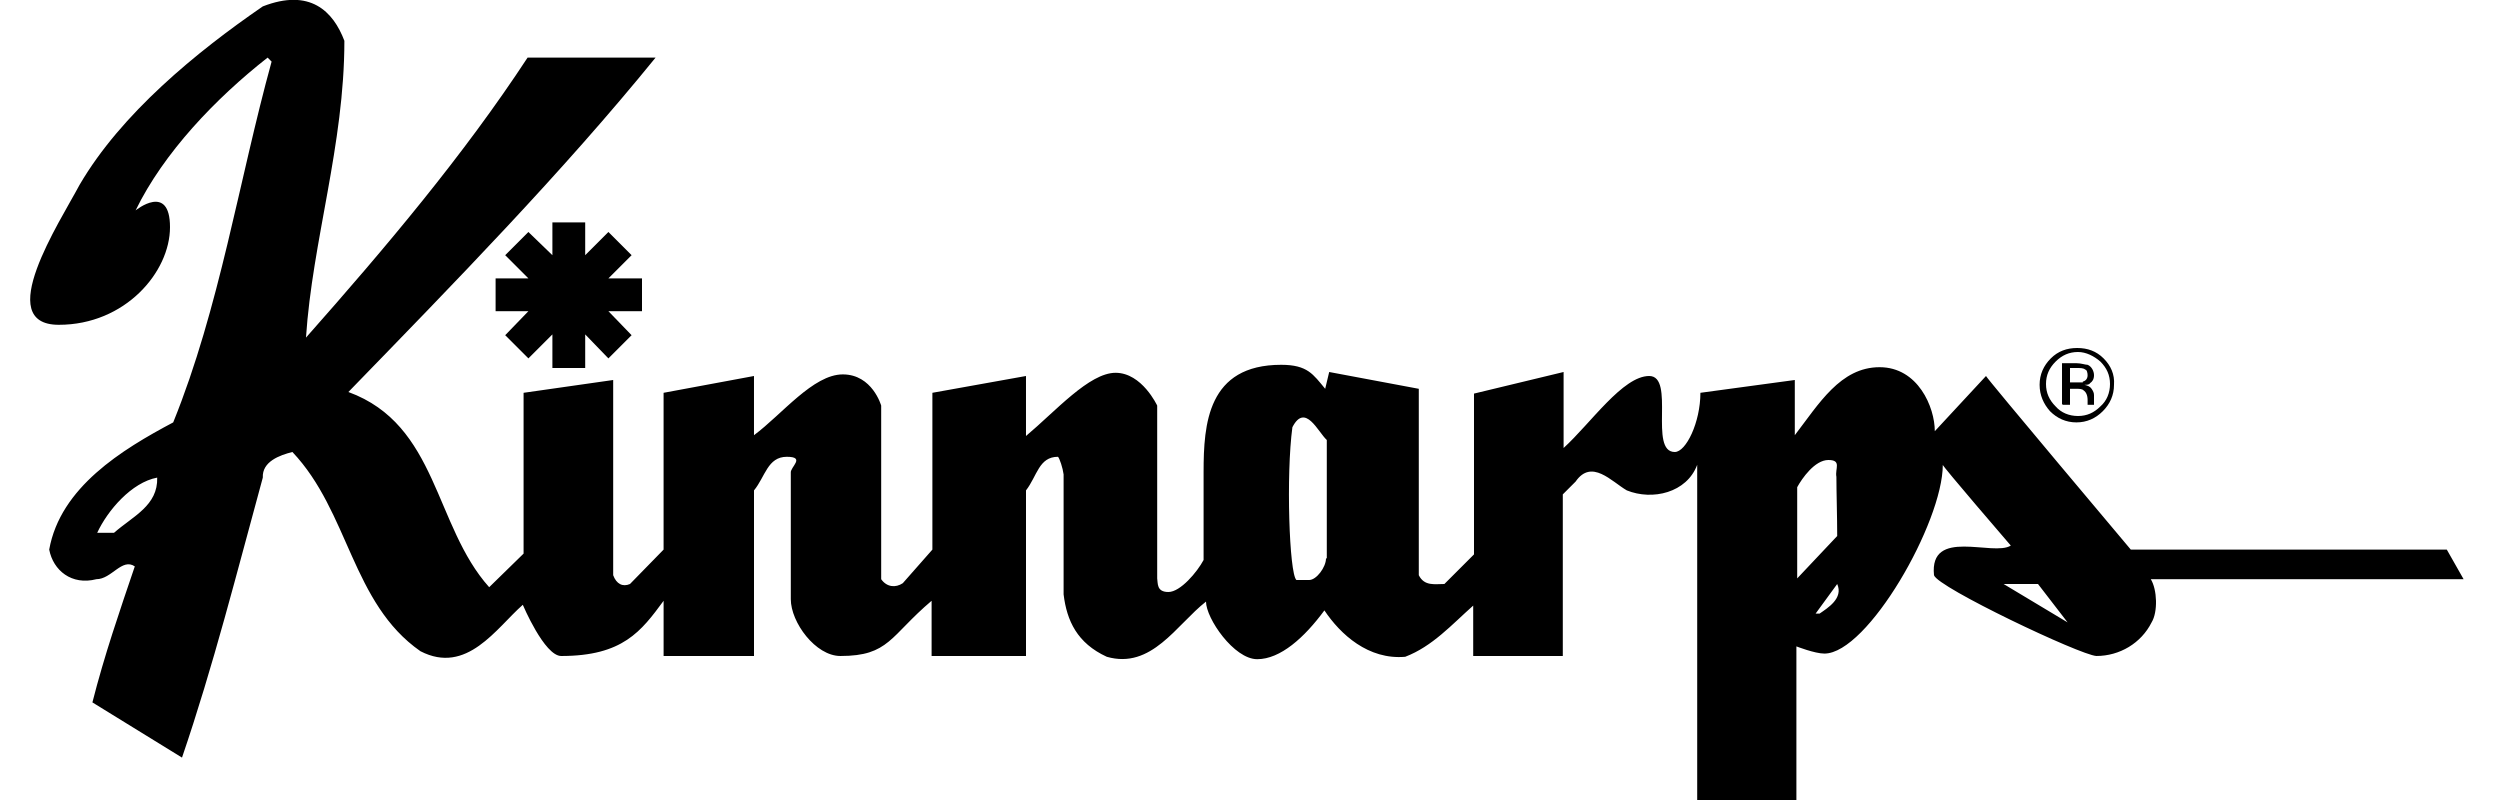<svg xmlns="http://www.w3.org/2000/svg" id="Layer_1" version="1.1" viewBox="0.0 0.0 305.0 100.0" width="100" height="32">
  
  <defs>
    <style>
      .st0 {
        fill-rule: evenodd;
      }
    </style>
  </defs>
  <g id="Page-1">
    <g id="Kinnarps-logo-dark-grey">
      <g id="Kinnarps">
        <path id="Fill-2" class="st0" d="M304.2,72.4l-2.1-3.7h-39.5s-18.1-21.5-18.1-21.7l-6.4,6.9c0-3-2.1-8-6.9-8-4.9,0-7.6,4.6-10.6,8.5v-6.9l-11.8,1.6c0,3.7-1.8,7.4-3.2,7.4-3.3,0,.1-9.5-3.2-9.5s-7.3,5.9-10.7,9v-9.5l-11.2,2.7v20.1l-3.7,3.7c-1.2,0-2.5.3-3.2-1.1v-23.3l-11.2-2.1-.5,2.1c-1.5-1.8-2.2-3-5.5-3-9.2,0-9.7,7.4-9.7,13.4v11c-.8,1.5-2.9,4-4.4,4s-1.3-1.1-1.4-1.7v-21.6s-1.9-4.1-5.2-4.1-7.5,4.8-11.2,7.9v-7.5l-11.7,2.1v19.6l-3.7,4.2c-.9.6-2,.5-2.7-.5v-21.7s-1.1-3.9-4.8-3.9-7.6,5-11.1,7.6v-7.4l-11.3,2.1v19.6l-4.2,4.3c-.9.4-1.7,0-2.1-1.1v-24.4l-11.2,1.6v20.1l-4.3,4.2c-6.9-7.7-6.4-20.3-17.6-24.4,13.3-13.7,26.7-27.4,38.4-41.8h-16c-8,12.2-17.7,23.7-27.7,35,.8-12.1,4.8-24.1,4.8-37.1-1.4-3.7-4.3-6.6-10.2-4.3C20.8,6.5,11.4,14.2,6.2,23.1c-2.5,4.7-10.9,17.5-2.6,17.5s13.9-6.6,13.9-12.2-4.3-2.1-4.3-2.1c3.5-7.2,10-14,16.5-19.1l.5.5c-4.1,14.9-6.5,30.8-12.3,45.1-6.4,3.4-14.1,8.1-15.5,15.9.5,2.6,2.8,4.5,5.9,3.7,1.9,0,3.2-2.7,4.8-1.6-1.9,5.6-3.8,11.1-5.3,17l11.2,6.9c3.9-11.4,6.9-23.3,10.1-35-.1-2,2.1-2.8,3.7-3.2,7.1,7.5,7.4,18.9,16,24.9,5.8,3,9.5-2.9,12.8-5.8,0,0,2.7,6.4,4.8,6.4,7.7,0,10-3.1,12.8-6.9v6.9h11.3v-20.7c1.4-1.7,1.7-4.2,4.1-4.2s.4,1.3.5,2v15.8c0,2.9,3.1,7.1,6.2,7.1,6.1,0,6.2-2.5,11.4-6.9v6.9h11.8v-20.7c1.4-1.8,1.6-4.2,4-4.2.2.2.6,1.4.7,2.2v15c.4,3.3,1.7,6.1,5.4,7.8,5.6,1.6,8.7-4,12.4-6.9,0,2.1,3.5,7.2,6.4,7.2s5.9-2.7,8.4-6.1c2,3,5.5,6.2,10.1,5.8,3.4-1.3,5.8-4,8.5-6.4v6.3h11.2v-20.2l1.6-1.6c2-2.9,4.5,0,6.4,1.1,3.2,1.3,7.5.3,8.8-3.2v41.9h12.4v-19.2s2.3.9,3.5.9c5.4,0,14.8-16.4,14.8-23.6-.2,0,8.5,10.1,8.5,10.1-2.2,1.4-10.2-2.3-9.6,3.7.4,1.5,18.3,10,20.3,10.1,2.9,0,5.6-1.6,6.9-4.2.8-1.3.7-4.1-.1-5.4,12.1,0,27.1,0,39.1,0h0ZM10.5,66.6h-2.1c1.3-2.8,4.3-6.3,7.5-6.9.1,3.5-3,4.8-5.4,6.9h0ZM162,69.8c0,1.1-1.2,2.7-2.1,2.7h-1.6c-.9-.8-1.3-13.2-.5-19.1,1.6-3.1,3.2.6,4.3,1.6v14.8h0ZM220.9,60.9c.6-1.1,2.2-3.4,3.9-3.4s.8,1.1,1,2.1c0,1.9.1,5,.1,7.4l-5,5.3v-11.4h0ZM223.7,76.7h-.5l2.7-3.7c.8,1.8-1.2,3-2.2,3.7h0ZM246.7,73h4.3l3.7,4.8-8-4.8h0Z" />
        <path id="Fill-3" class="st0" d="M258.8,45.2c.8.8,1.2,1.7,1.2,2.8s-.4,2.1-1.2,2.8c-.8.8-1.7,1.2-2.8,1.2s-2.1-.4-2.8-1.2c-.8-.8-1.2-1.7-1.2-2.8s.4-2,1.2-2.8,1.7-1.2,2.8-1.2c1,0,2,.5,2.8,1.2h0ZM259.2,44.8c-.9-.9-2-1.3-3.3-1.3s-2.4.4-3.3,1.3c-.9.9-1.4,2-1.4,3.3s.5,2.4,1.3,3.3c.9.9,2,1.4,3.3,1.4s2.4-.5,3.3-1.4,1.4-2,1.4-3.3c.1-1.3-.4-2.4-1.3-3.3h0ZM256.6,47.8c-.2,0-.5,0-.9,0h-.7v-1.8h.8c.5,0,.9,0,1.1.2.2,0,.3.4.3.7,0,.4-.2.7-.6.8h0ZM254.1,50.6h.9v-2h.7c.5,0,.8,0,1,.2.3.2.5.6.5,1.2v.6h0c0,0,.8,0,.8,0h0v-1.2c0-.3-.1-.5-.3-.8-.2-.3-.5-.4-.9-.5.3,0,.6,0,.7-.2.3-.2.5-.5.5-1s-.3-1.1-.8-1.3c-.3,0-.8-.2-1.4-.2h-1.8v5.1h0Z" />
        <polyline id="Fill-4" class="st0" points="76.5 34.8 72.3 34.8 75.2 31.9 72.3 29 69.4 31.9 69.4 27.8 65.3 27.8 65.3 31.9 62.3 29 59.4 31.9 62.3 34.8 58.2 34.8 58.2 38.9 62.3 38.9 59.4 41.9 62.3 44.8 65.3 41.8 65.3 46 69.4 46 69.4 41.8 72.3 44.8 75.2 41.9 72.3 38.9 76.5 38.9 76.5 34.8" />
      </g>
    </g>
  </g>
</svg>